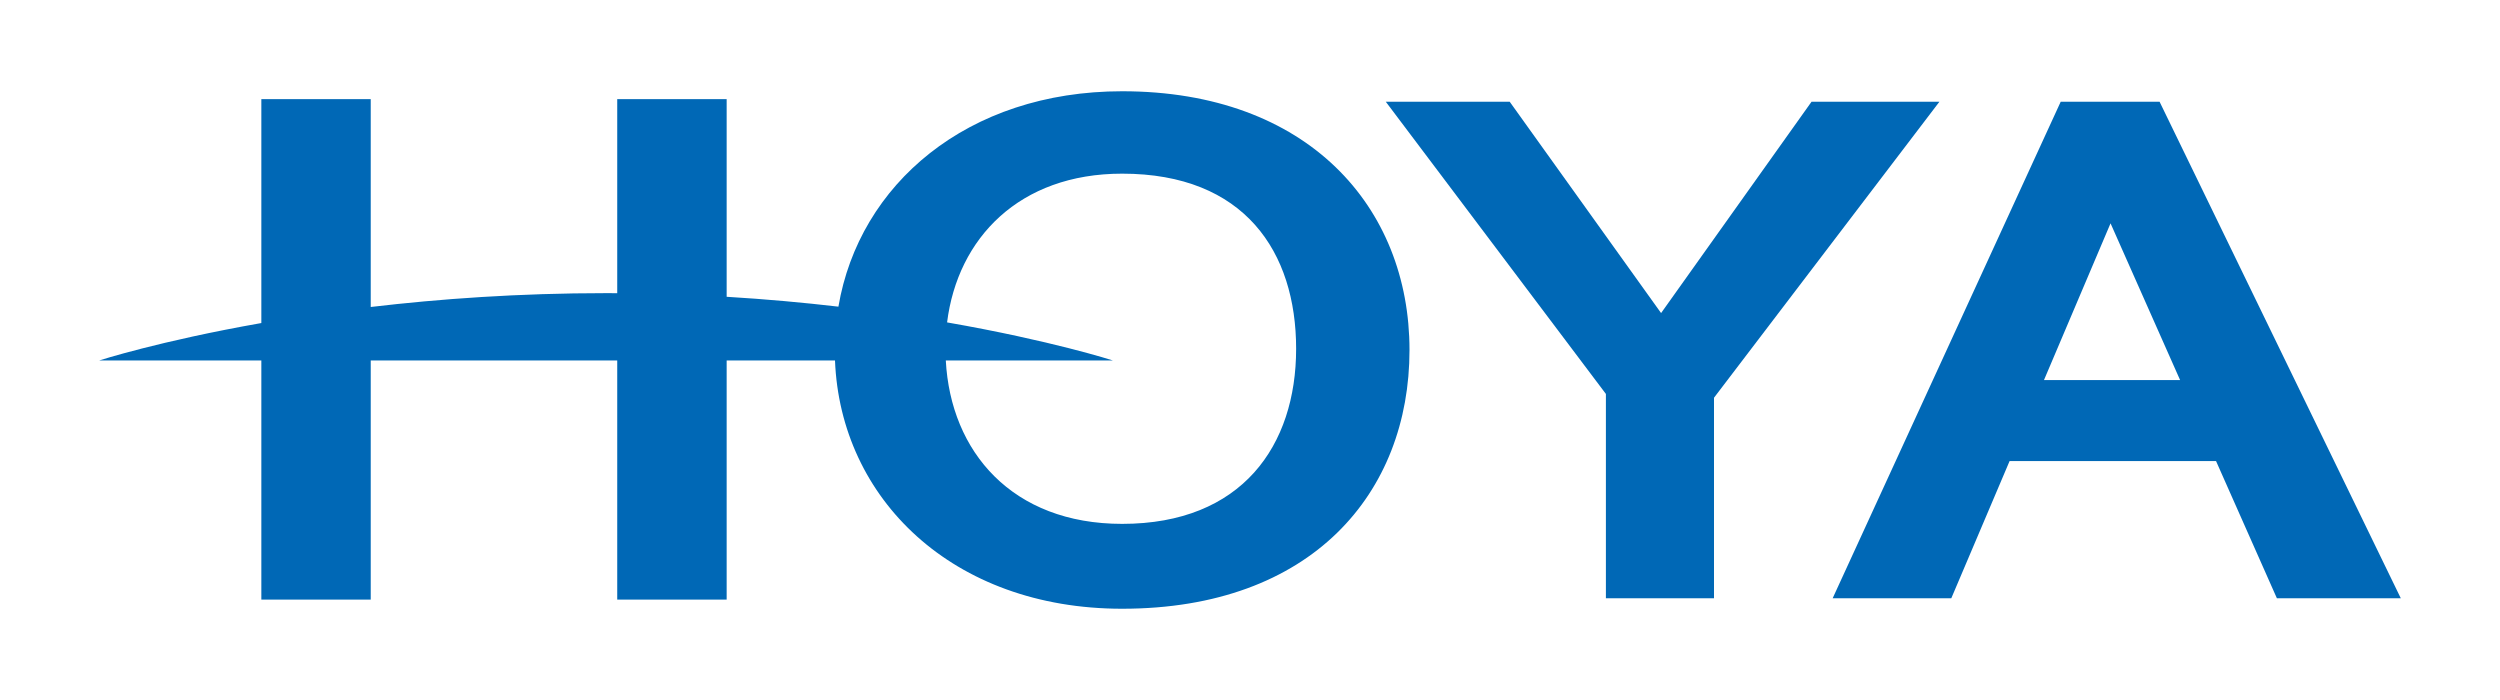 <?xml version="1.0" encoding="UTF-8"?> <svg xmlns="http://www.w3.org/2000/svg" width="175" height="49" viewBox="0 0 175 49" fill="none"><path d="M78.549 36.671C70.846 36.671 66.544 31.62 66.206 25.232H77.902C77.902 25.232 73.588 23.84 66.296 22.568C67.034 16.674 71.348 12.156 78.549 12.156C87.129 12.156 90.729 17.644 90.729 24.414C90.729 31.183 86.945 36.671 78.549 36.671ZM78.549 6.388C67.709 6.388 60.139 12.908 58.689 21.466C56.258 21.183 53.646 20.942 50.866 20.775V6.937H43.206V20.523C42.945 20.522 42.685 20.52 42.422 20.52C36.323 20.52 30.767 20.92 25.951 21.489V6.937H18.294V22.613C11.155 23.871 6.945 25.232 6.945 25.232H18.294V41.971H25.951V25.232H43.206V41.971H50.866V25.232H58.45C58.827 34.895 66.665 42.612 78.549 42.612C91.836 42.612 98.665 34.502 98.665 24.5C98.665 14.498 91.559 6.388 78.549 6.388Z" fill="#0068B6"></path><path d="M135.76 7.12H126.808L116.276 21.915L105.678 7.12H97.004L112.413 27.576V41.88H119.98V27.841L135.76 7.12Z" fill="#0068B6"></path><path d="M143.079 26.603L147.738 15.633L152.606 26.603H143.079ZM159.383 41.88H168.057L151.17 7.12H144.25L128.285 41.88H136.59L140.671 32.275H155.123L159.383 41.88Z" fill="#0068B6"></path></svg> 